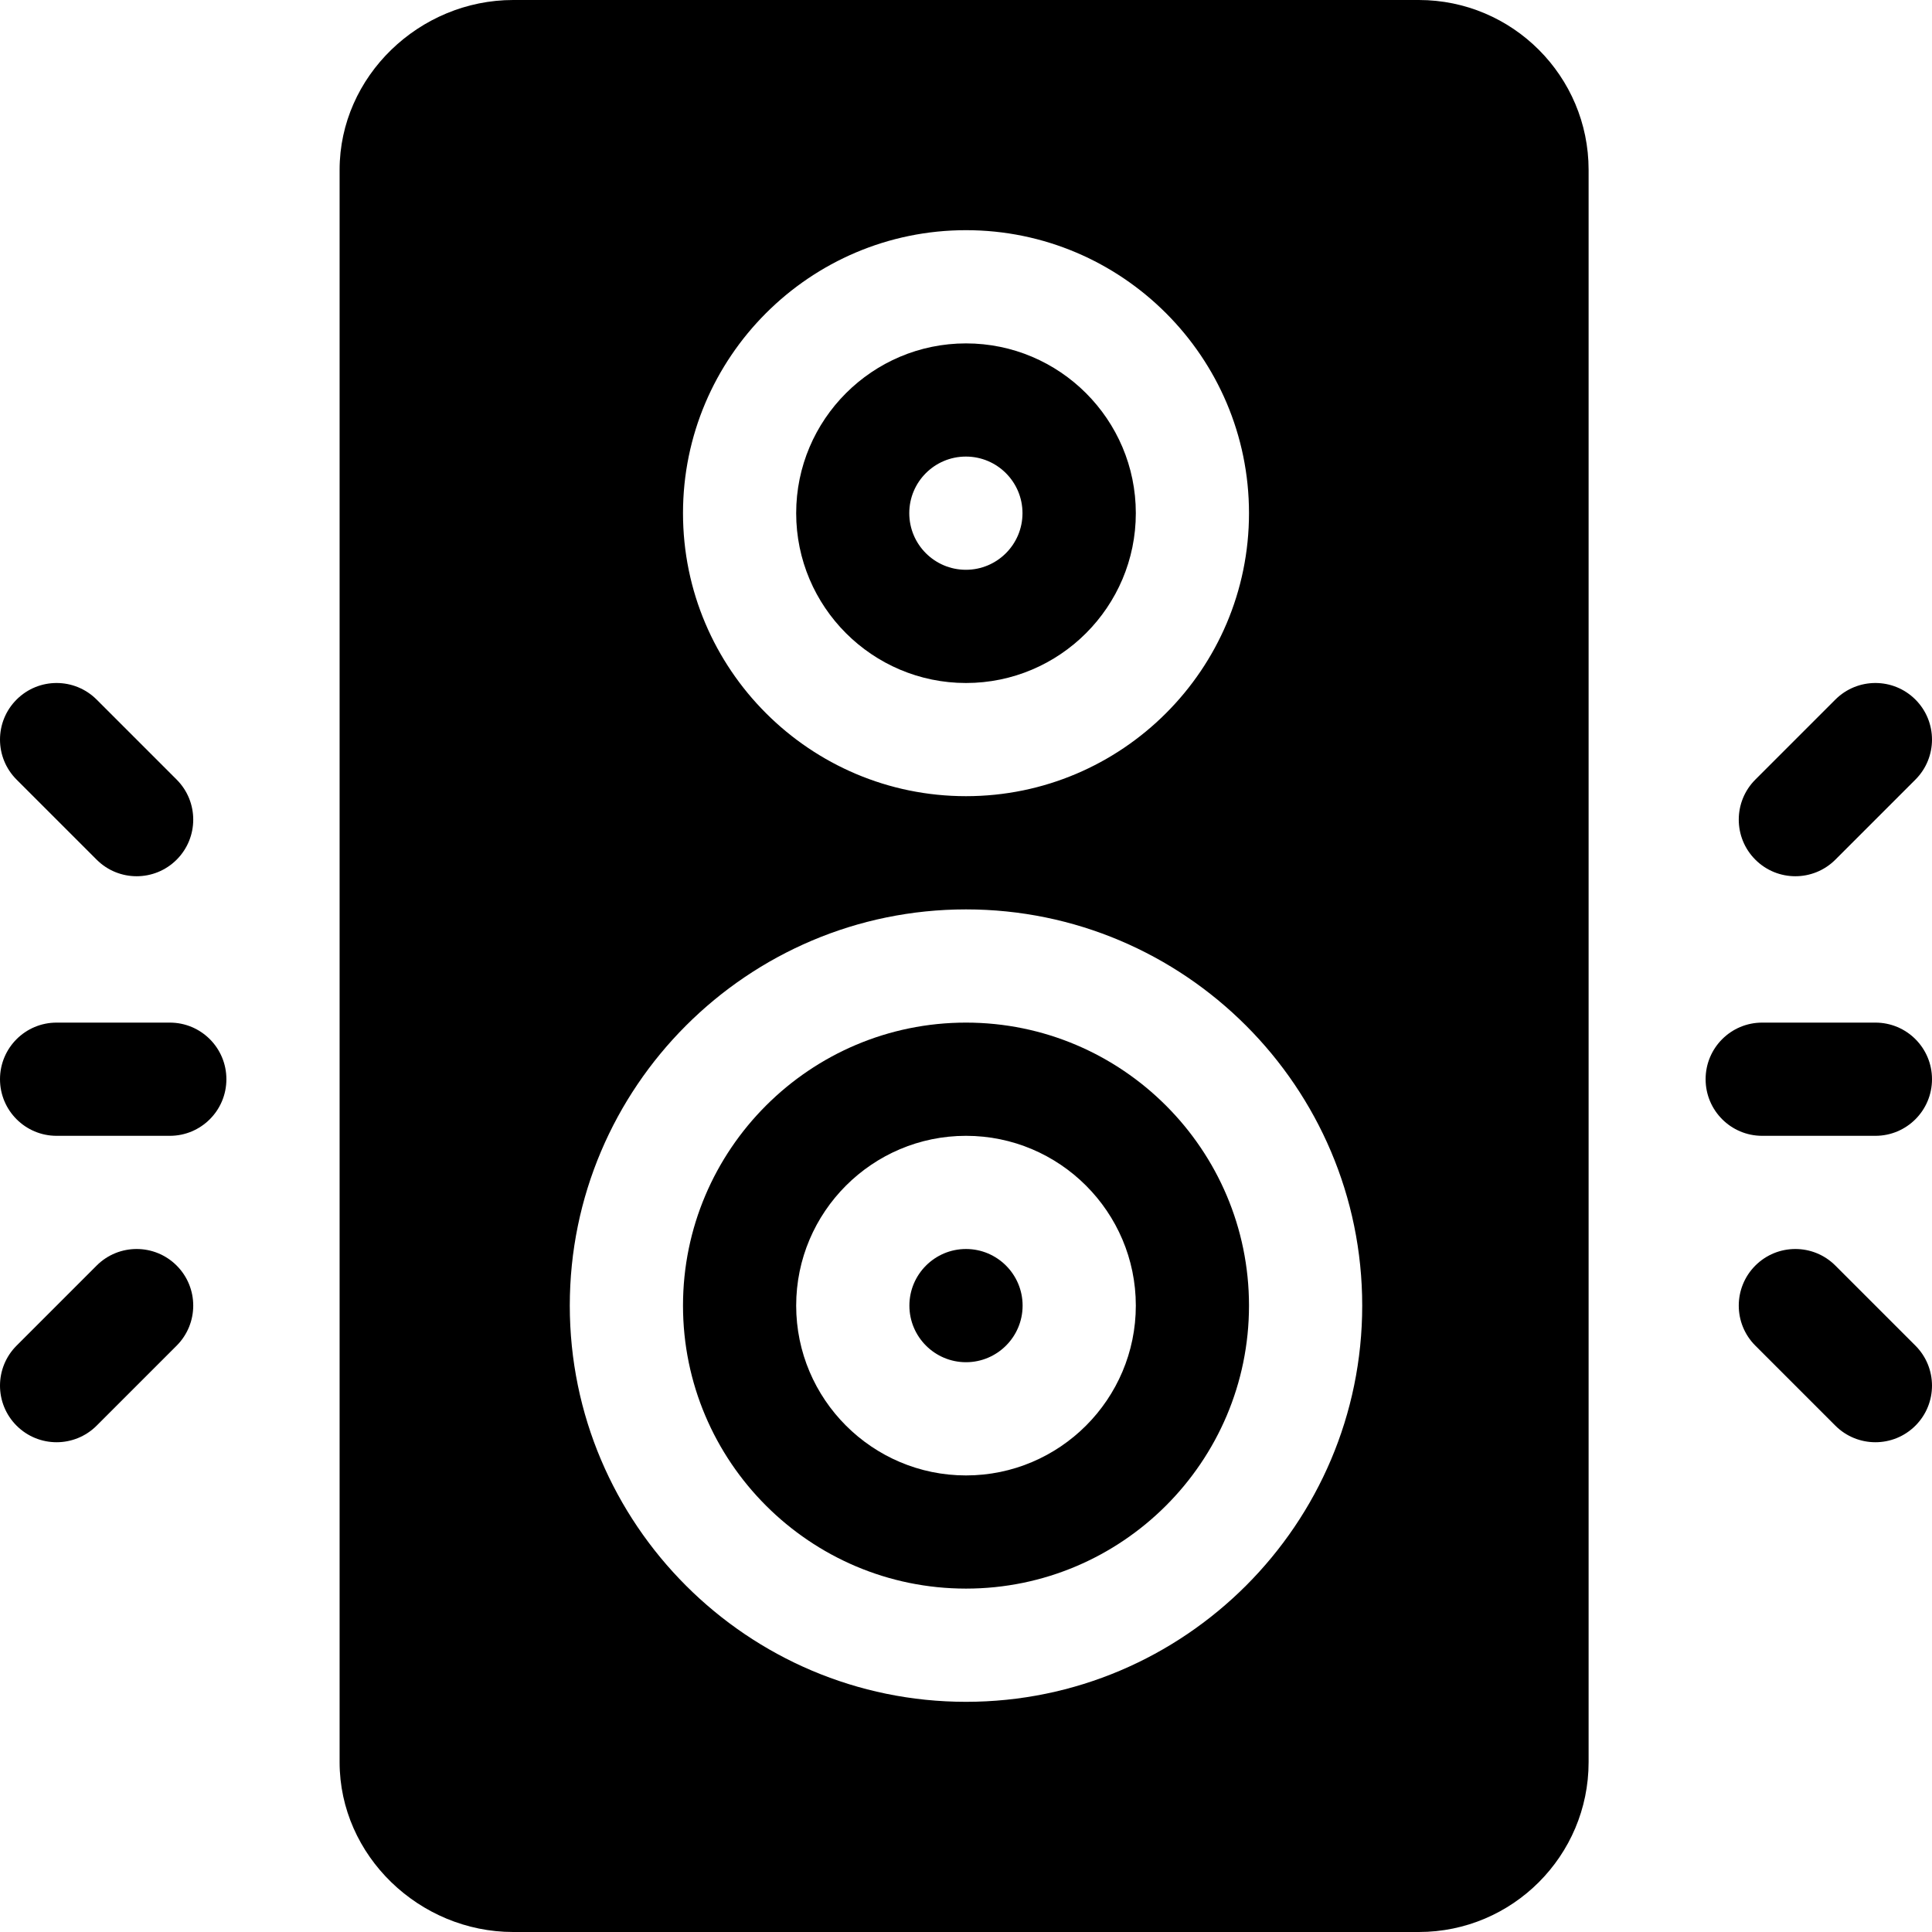 <svg xmlns="http://www.w3.org/2000/svg" width="50" height="50" viewBox="0 0 50 50" fill="none"><path d="M25 32.324C24.192 32.324 23.535 32.981 23.535 33.789C23.535 34.597 24.192 35.254 25 35.254C25.808 35.254 26.465 34.597 26.465 33.789C26.465 32.981 25.808 32.324 25 32.324Z" fill="black"></path><path d="M25 26.465C20.962 26.465 17.676 29.751 17.676 33.789C17.676 37.827 20.962 41.113 25 41.113C29.038 41.113 32.324 37.827 32.324 33.789C32.324 29.751 29.038 26.465 25 26.465ZM25 38.184C22.577 38.184 20.605 36.212 20.605 33.789C20.605 31.366 22.577 29.395 25 29.395C27.423 29.395 29.395 31.366 29.395 33.789C29.395 36.212 27.423 38.184 25 38.184ZM25 8.887C22.577 8.887 20.605 10.858 20.605 13.281C20.605 15.704 22.577 17.676 25 17.676C27.423 17.676 29.395 15.704 29.395 13.281C29.395 10.858 27.423 8.887 25 8.887ZM24.997 14.746C24.188 14.746 23.532 14.09 23.532 13.281C23.532 12.472 24.188 11.816 24.997 11.816C25.806 11.816 26.462 12.472 26.462 13.281C26.462 14.09 25.806 14.746 24.997 14.746Z" fill="black"></path><path d="M36.719 0H13.281C10.858 0 8.789 1.971 8.789 4.395V45.605C8.789 48.029 10.858 50 13.281 50H36.719C39.142 50 41.113 48.029 41.113 45.605V4.395C41.113 1.971 39.142 0 36.719 0ZM25 5.957C29.038 5.957 32.324 9.243 32.324 13.281C32.324 17.32 29.038 20.605 25 20.605C20.962 20.605 17.676 17.32 17.676 13.281C17.676 9.243 20.962 5.957 25 5.957ZM25 44.043C19.347 44.043 14.746 39.443 14.746 33.789C14.746 28.136 19.347 23.535 25 23.535C30.653 23.535 35.254 28.136 35.254 33.789C35.254 39.443 30.653 44.043 25 44.043ZM48.535 26.465H45.605C44.796 26.465 44.141 27.12 44.141 27.93C44.141 28.739 44.796 29.395 45.605 29.395H48.535C49.345 29.395 50 28.739 50 27.93C50 27.12 49.345 26.465 48.535 26.465ZM49.571 18.105C48.999 17.533 48.072 17.533 47.499 18.105L45.428 20.176C44.856 20.748 44.856 21.676 45.428 22.248C46 22.82 46.927 22.82 47.499 22.248L49.571 20.176C50.143 19.604 50.143 18.677 49.571 18.105ZM49.571 34.825L47.499 32.753C46.927 32.181 46 32.181 45.428 32.753C44.856 33.326 44.856 34.253 45.428 34.825L47.499 36.896C48.072 37.468 48.999 37.468 49.571 36.896C50.143 36.324 50.143 35.397 49.571 34.825ZM4.395 26.465H1.465C0.655 26.465 2.44472e-05 27.12 2.44472e-05 27.93C2.44472e-05 28.739 0.655 29.395 1.465 29.395H4.395C5.204 29.395 5.859 28.739 5.859 27.93C5.859 27.12 5.204 26.465 4.395 26.465ZM4.572 20.176L2.501 18.105C1.928 17.533 1.001 17.533 0.429 18.105C-0.143 18.677 -0.143 19.604 0.429 20.176L2.501 22.248C3.073 22.82 4 22.82 4.572 22.248C5.144 21.675 5.144 20.748 4.572 20.176ZM4.572 32.753C4 32.181 3.073 32.181 2.501 32.753L0.429 34.825C-0.143 35.397 -0.143 36.324 0.429 36.896C1.001 37.468 1.928 37.468 2.501 36.896L4.572 34.825C5.144 34.252 5.144 33.325 4.572 32.753Z" fill="black"></path></svg>